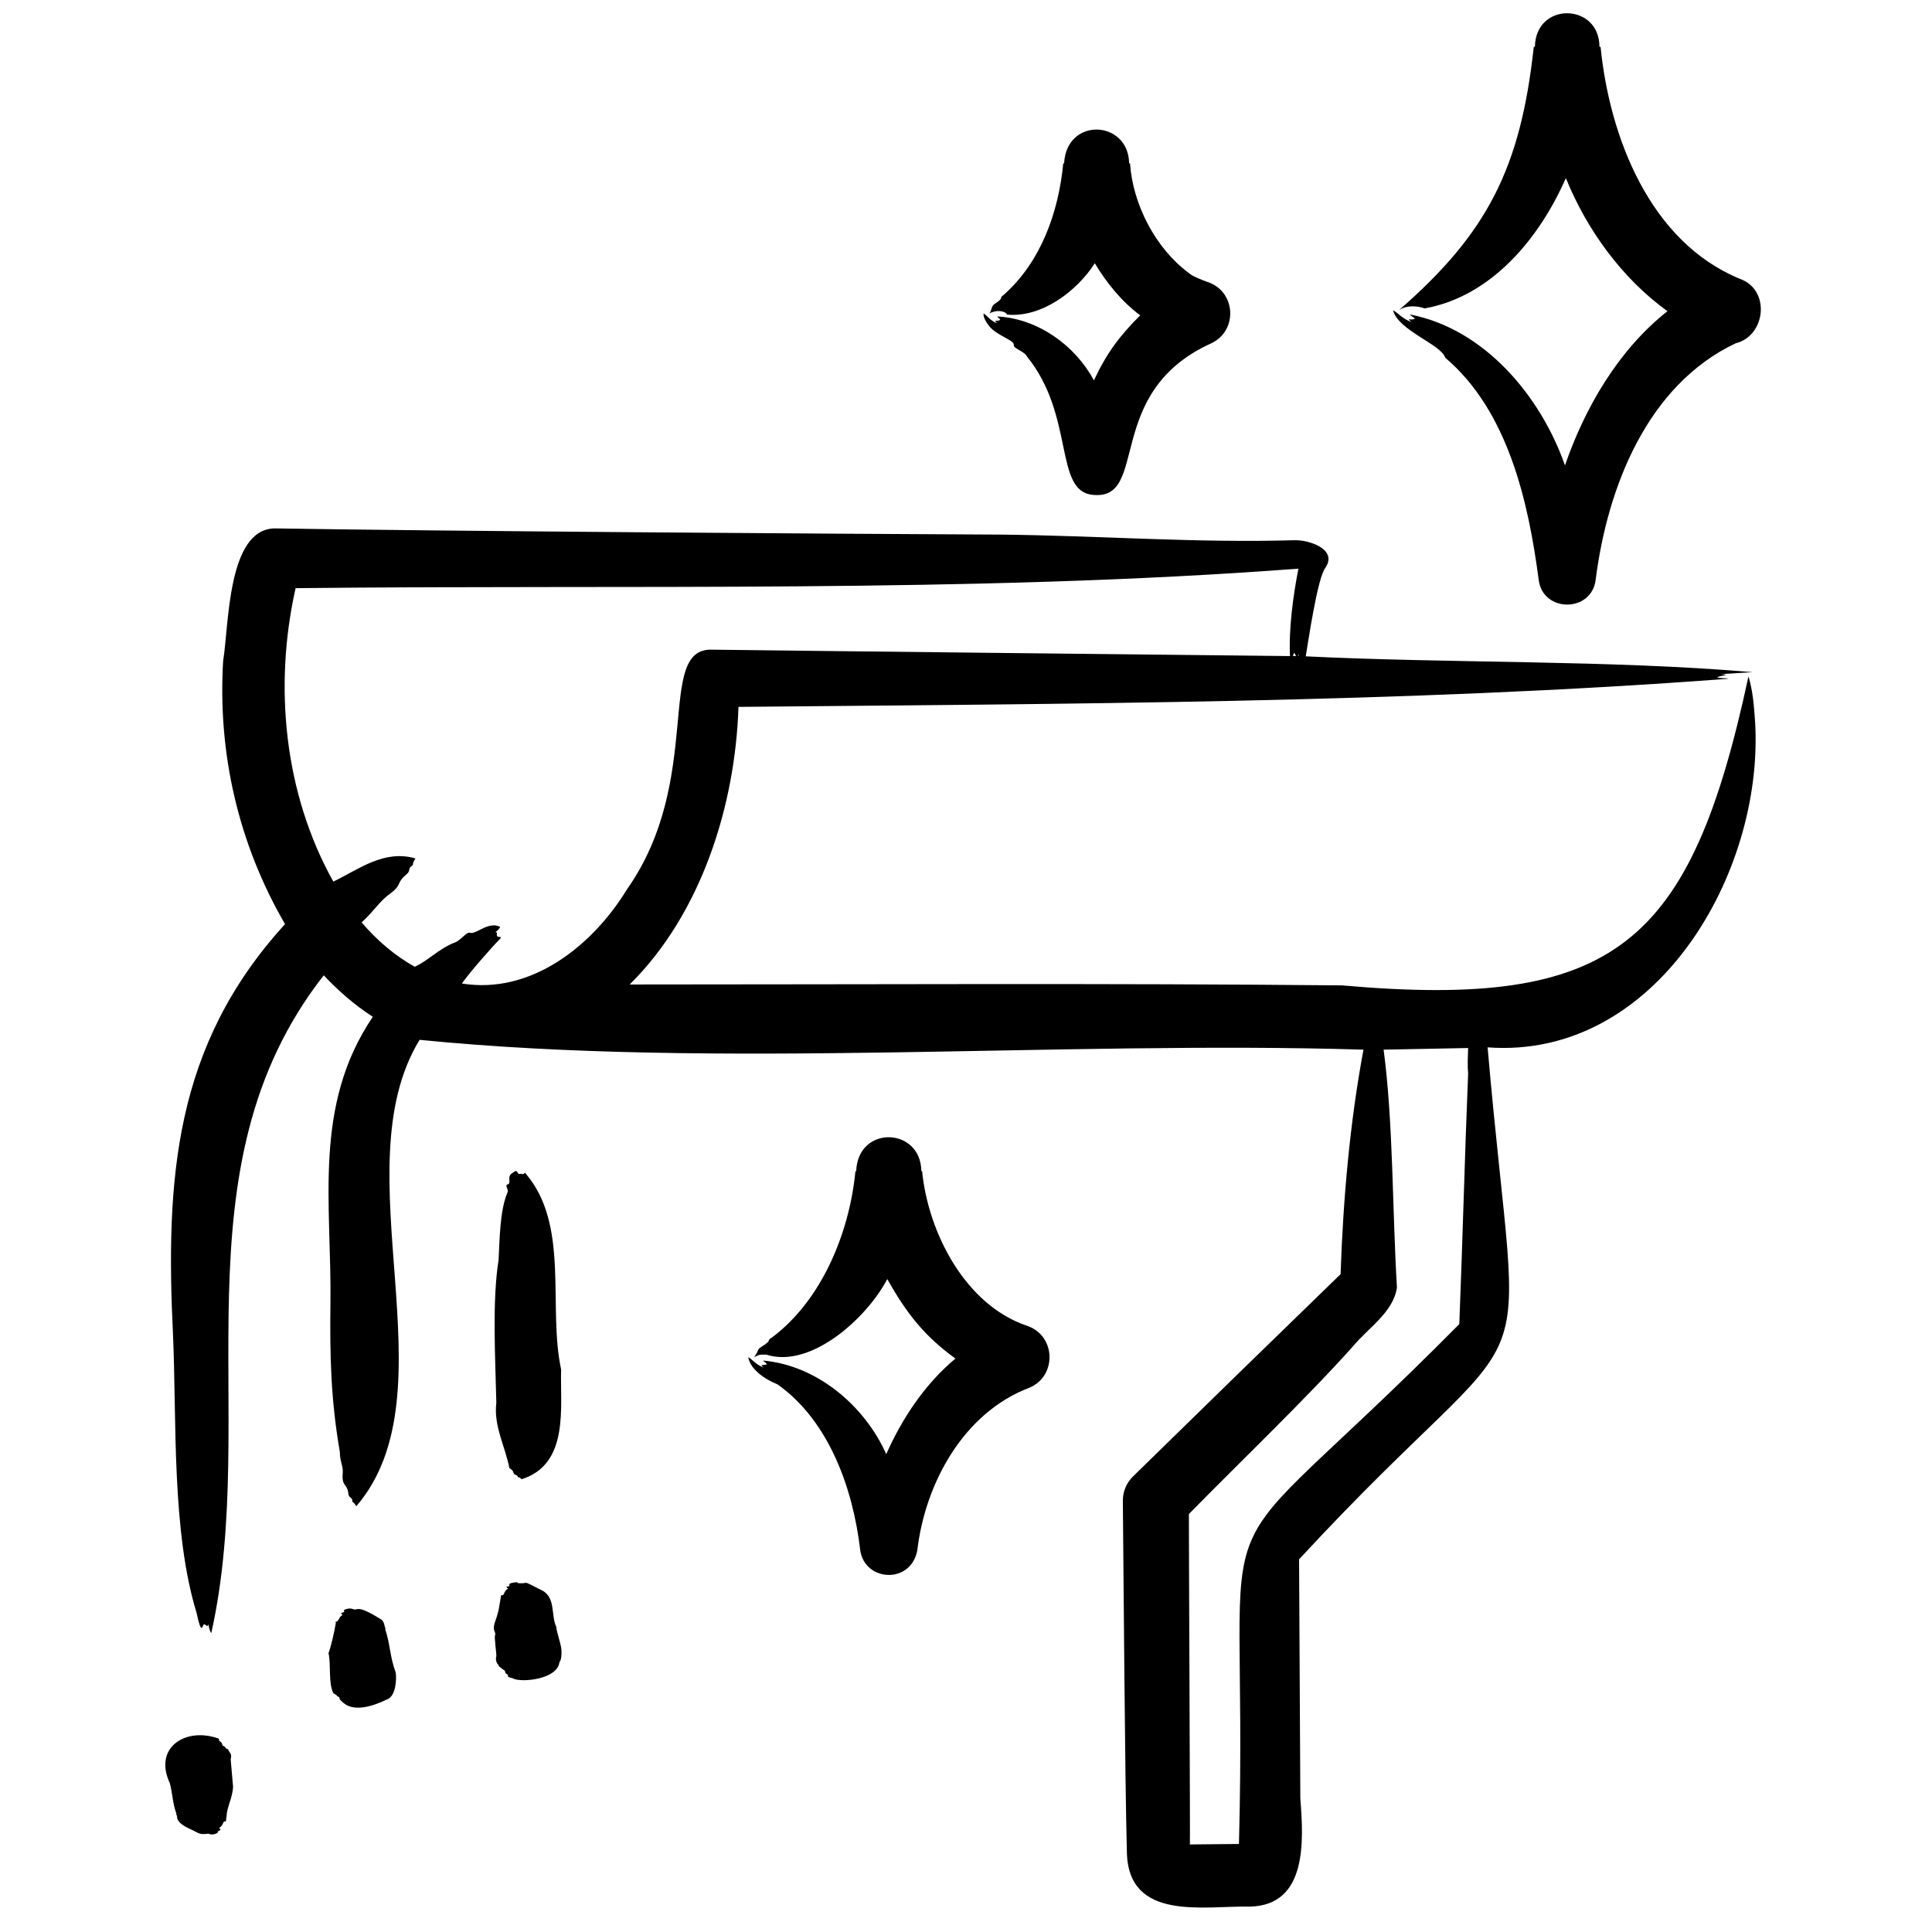 <svg xmlns="http://www.w3.org/2000/svg" xmlns:xlink="http://www.w3.org/1999/xlink" width="80" zoomAndPan="magnify" viewBox="0 0 60 60" height="80" preserveAspectRatio="xMidYMid meet" version="1.2"><g id="dc00a95e06"><path style=" stroke:none;fill-rule:evenodd;fill:#000000;fill-opacity:1;" d="M 31.891 41.172 C 29.973 40.523 28.824 38.277 28.637 36.371 L 28.613 36.371 C 28.598 35 26.641 34.934 26.59 36.371 L 26.566 36.371 C 26.383 38.277 25.523 40.379 23.977 41.535 C 23.77 41.656 24.023 41.59 23.645 41.828 C 23.484 41.934 23.605 41.887 23.422 42.148 C 23.605 42.051 23.617 42.07 23.801 42.07 C 25.195 42.512 26.934 40.914 27.555 39.723 C 28.145 40.773 28.703 41.492 29.672 42.191 C 28.73 42.977 28.02 44.039 27.523 45.16 C 26.863 43.672 25.383 42.402 23.703 42.254 C 23.715 42.297 23.805 42.316 23.812 42.371 C 23.668 42.422 23.582 42.344 23.711 42.469 C 23.461 42.371 23.391 42.238 23.238 42.148 C 23.293 42.516 23.742 42.832 24.145 42.992 C 25.754 44.129 26.496 46.25 26.715 48.145 C 26.855 49.121 28.289 49.211 28.488 48.145 C 28.734 46.051 29.934 43.863 31.977 43.094 C 32.828 42.73 32.797 41.473 31.891 41.172 Z M 17.426 42.531 C 17.004 40.555 17.707 38.027 16.305 36.422 C 16.27 36.43 16.293 36.484 16.184 36.453 C 16.184 36.453 16.109 36.461 16.109 36.461 C 16.02 36.336 16.043 36.34 15.895 36.441 C 15.73 36.551 15.898 36.746 15.766 36.781 C 15.66 36.809 15.812 36.945 15.758 37.039 C 15.523 37.586 15.516 38.508 15.484 39.129 C 15.281 40.391 15.383 42.176 15.414 43.562 C 15.324 44.281 15.691 44.926 15.82 45.594 C 16.004 45.703 15.902 45.766 16.016 45.805 C 16.105 45.832 16.055 45.867 16.094 45.875 C 16.16 45.891 16.172 45.914 16.203 45.938 C 17.691 45.465 17.391 43.68 17.426 42.531 Z M 54.035 8.66 C 51.242 7.512 49.988 4.266 49.707 1.453 L 49.672 1.453 C 49.672 0.086 47.691 0.043 47.668 1.453 L 47.633 1.453 C 47.223 5.219 46.195 7.238 43.445 9.633 C 43.707 9.453 44.066 9.512 44.242 9.578 C 46.316 9.211 47.812 7.395 48.629 5.531 C 49.273 7.121 50.367 8.645 51.785 9.664 C 50.246 10.875 49.207 12.695 48.602 14.453 C 47.848 12.301 46.102 10.211 43.785 9.766 C 43.809 9.816 43.918 9.848 43.938 9.906 C 43.746 9.957 43.684 9.852 43.832 10.004 C 43.523 9.875 43.457 9.75 43.262 9.633 C 43.414 10.262 44.754 10.691 44.883 11.109 C 46.832 12.762 47.465 15.574 47.785 18.004 C 47.91 19.035 49.434 19.031 49.555 18.004 C 49.918 15.141 51.152 11.961 53.906 10.66 C 54.832 10.434 55 9.004 54.035 8.66 Z M 7.238 55.488 L 7.164 54.641 C 7.211 54.422 7.121 54.457 7.086 54.328 C 7.051 54.312 6.992 54.293 7.012 54.273 C 6.953 54.266 7.008 54.238 6.938 54.223 C 6.879 54.207 6.93 54.141 6.832 54.082 C 6.766 54.039 6.84 54 6.762 53.984 C 5.762 53.637 4.758 54.27 5.273 55.375 C 5.359 55.684 5.359 56.016 5.48 56.328 C 5.5 56.336 5.441 56.332 5.48 56.363 C 5.543 56.414 5.367 56.57 5.969 56.832 C 6.184 56.934 6.191 56.984 6.473 56.945 C 6.605 57.02 6.828 56.91 6.754 56.883 L 6.852 56.828 C 6.766 56.707 6.82 56.832 6.922 56.637 C 6.922 56.637 6.934 56.574 6.973 56.566 C 7.047 56.555 7 56.594 7.035 56.414 C 7.047 56.109 7.223 55.836 7.238 55.488 Z M 30.715 10.121 C 30.961 10.434 31.504 10.555 31.484 10.715 C 31.473 10.832 31.805 10.898 31.895 11.074 C 33.383 12.906 32.73 15.25 33.93 15.367 C 35.719 15.562 34.234 12.188 37.621 10.66 C 38.453 10.266 38.383 9.047 37.504 8.758 C 37.359 8.707 37.02 8.578 36.918 8.477 C 35.891 7.719 35.18 6.352 35.094 5.074 L 35.066 5.074 C 35.047 3.723 33.121 3.625 33.047 5.074 L 33.02 5.074 C 32.875 6.605 32.316 8.145 31.168 9.16 C 31.004 9.27 31.211 9.227 30.902 9.43 C 30.777 9.496 30.801 9.648 30.727 9.734 C 30.926 9.621 31.203 9.641 31.277 9.77 C 32.34 9.871 33.434 9.055 34 8.176 C 34.367 8.785 34.832 9.363 35.41 9.793 C 34.77 10.43 34.367 10.969 33.973 11.812 C 33.383 10.719 32.23 9.895 30.977 9.828 C 30.98 9.867 31.059 9.887 31.059 9.938 C 30.93 9.996 30.855 9.914 30.961 10.039 C 30.738 9.945 30.672 9.816 30.547 9.734 C 30.527 9.836 30.621 10.004 30.715 10.121 Z M 45.594 33.344 C 45.57 33.078 45.586 32.812 45.594 32.547 L 42.969 32.598 C 43.27 34.836 43.242 37.66 43.383 39.98 C 43.281 40.746 42.48 41.25 42.02 41.809 C 40.562 43.441 38.469 45.441 36.922 47.02 C 36.918 47.367 36.965 57.285 36.953 57.281 L 38.477 57.266 C 38.797 45.191 36.875 49.645 45.32 41.121 C 45.422 38.559 45.492 35.797 45.594 33.344 Z M 19.465 27.629 C 21.902 24.176 20.324 20.098 22.125 20.176 C 24.422 20.207 37.508 20.348 40.062 20.375 C 40.02 19.535 40.16 18.488 40.324 17.66 C 30.176 18.43 19.375 18.152 9.18 18.266 C 8.496 21.312 8.824 24.645 10.352 27.379 C 11.141 27 11.926 26.375 12.902 26.66 C 12.754 26.898 12.883 26.824 12.781 26.898 C 12.656 26.988 12.766 27.035 12.621 27.156 C 12.27 27.449 12.531 27.469 12.031 27.816 C 11.75 28.047 11.531 28.383 11.23 28.645 C 11.707 29.207 12.27 29.684 12.879 30.023 C 13.289 29.844 13.613 29.469 14.133 29.266 C 14.312 29.207 14.504 28.906 14.613 28.973 C 14.793 29.012 15.184 28.602 15.531 28.785 C 15.52 28.844 15.43 28.914 15.387 28.953 C 15.441 28.977 15.441 28.934 15.43 29.016 C 15.414 29.164 15.609 29.039 15.535 29.152 C 15.27 29.418 14.602 30.18 14.344 30.543 C 16.488 30.895 18.398 29.375 19.465 27.629 Z M 40.328 20.312 C 40.328 20.336 40.328 20.355 40.328 20.375 L 40.309 20.375 Z M 40.25 20.375 L 40.156 20.375 C 40.164 20.332 40.176 20.297 40.195 20.27 Z M 54.508 22.449 C 54.773 27.125 51.43 32.91 46.199 32.527 C 47.215 44.258 48.145 39.988 40.344 48.426 L 40.383 55.859 C 40.484 57.152 40.609 59.164 38.828 59.211 C 37.395 59.18 35.031 59.688 34.996 57.508 C 34.934 55.184 34.895 49.008 34.871 46.605 C 34.871 46.312 34.988 46.051 35.18 45.859 C 36.945 44.129 39.875 41.273 41.633 39.57 C 41.711 37.262 41.918 34.879 42.344 32.598 C 32.977 32.309 22.309 33.219 13.031 32.293 C 10.562 36.332 14.117 43.223 11.066 46.777 C 10.945 46.582 10.941 46.691 10.941 46.602 C 10.934 46.488 10.836 46.531 10.82 46.391 C 10.777 46.039 10.605 46.195 10.645 45.73 C 10.66 45.535 10.551 45.367 10.555 45.098 C 10.273 43.469 10.242 42.105 10.262 40.496 C 10.305 37.387 9.703 34.348 11.578 31.578 C 11.012 31.211 10.512 30.777 10.055 30.289 C 5.34 36.301 8.086 43.887 6.562 50.715 C 6.512 50.668 6.488 50.52 6.473 50.453 C 6.414 50.535 6.469 50.5 6.336 50.441 C 6.285 50.469 6.262 50.836 6.105 50.09 C 5.328 47.547 5.488 44.156 5.375 41.5 C 5.137 36.629 5.398 32.484 8.852 28.699 C 7.395 26.191 6.758 23.379 6.93 20.52 C 7.113 19.43 7.055 16.438 8.527 16.41 C 13.754 16.496 25.695 16.578 31.023 16.602 C 34.156 16.633 37.109 16.867 40.203 16.777 C 40.641 16.762 41.543 17.051 41.168 17.621 C 40.914 17.93 40.629 19.934 40.551 20.383 C 45.066 20.605 49.961 20.492 54.43 20.875 L 53.457 20.934 C 53.785 20.965 53.441 20.973 53.328 21.035 C 53.387 21.07 53.59 21.051 53.684 21.078 C 43.637 21.84 33.031 21.855 22.934 21.953 C 22.836 25.004 21.785 28.371 19.555 30.574 C 26.898 30.574 34.328 30.531 41.676 30.602 C 50.172 31.352 52.504 29.355 54.301 21.004 C 54.438 21.48 54.469 21.875 54.508 22.449 Z M 12.289 51.941 C 12.105 51.445 12.121 51.07 11.961 50.59 C 11.941 50.586 12.004 50.586 11.965 50.559 C 11.941 50.539 11.949 50.367 11.836 50.293 C 11.023 49.785 11.141 50.051 10.941 49.965 C 10.852 49.926 10.617 49.996 10.691 50.039 C 10.727 50.062 10.59 50.094 10.59 50.098 C 10.684 50.211 10.609 50.102 10.523 50.285 L 10.473 50.355 C 10.375 50.371 10.438 50.383 10.43 50.402 C 10.391 50.633 10.285 51.125 10.203 51.34 C 10.285 51.715 10.191 52.273 10.355 52.586 C 10.527 52.676 10.426 52.668 10.504 52.691 C 10.562 52.703 10.52 52.777 10.609 52.832 C 10.941 53.195 11.559 53 12.02 52.777 C 12.297 52.68 12.32 52.137 12.289 51.941 Z M 17.43 51.188 C 17.402 50.996 17.273 50.629 17.277 50.527 C 17.094 50.148 17.285 49.566 16.766 49.359 C 16.164 49.051 16.461 49.191 16.109 49.168 C 16.055 49.164 16.117 49.109 15.895 49.16 C 15.73 49.195 15.898 49.258 15.766 49.27 C 15.66 49.281 15.812 49.32 15.758 49.352 C 15.68 49.395 15.668 49.469 15.629 49.531 C 15.625 49.539 15.527 49.543 15.559 49.57 C 15.488 49.949 15.512 49.98 15.363 50.402 C 15.281 50.66 15.41 50.66 15.375 50.789 C 15.34 50.816 15.426 51.375 15.414 51.441 C 15.391 51.492 15.395 51.637 15.48 51.703 C 15.512 51.754 15.422 51.695 15.602 51.832 C 15.602 51.848 15.695 51.859 15.691 51.938 C 15.688 51.98 15.793 52.004 15.777 52.035 C 15.742 52.102 15.926 52.102 15.953 52.137 C 16.242 52.254 17.32 52.148 17.375 51.613 C 17.434 51.578 17.449 51.328 17.43 51.188 Z M 17.43 51.188 "/></g></svg>